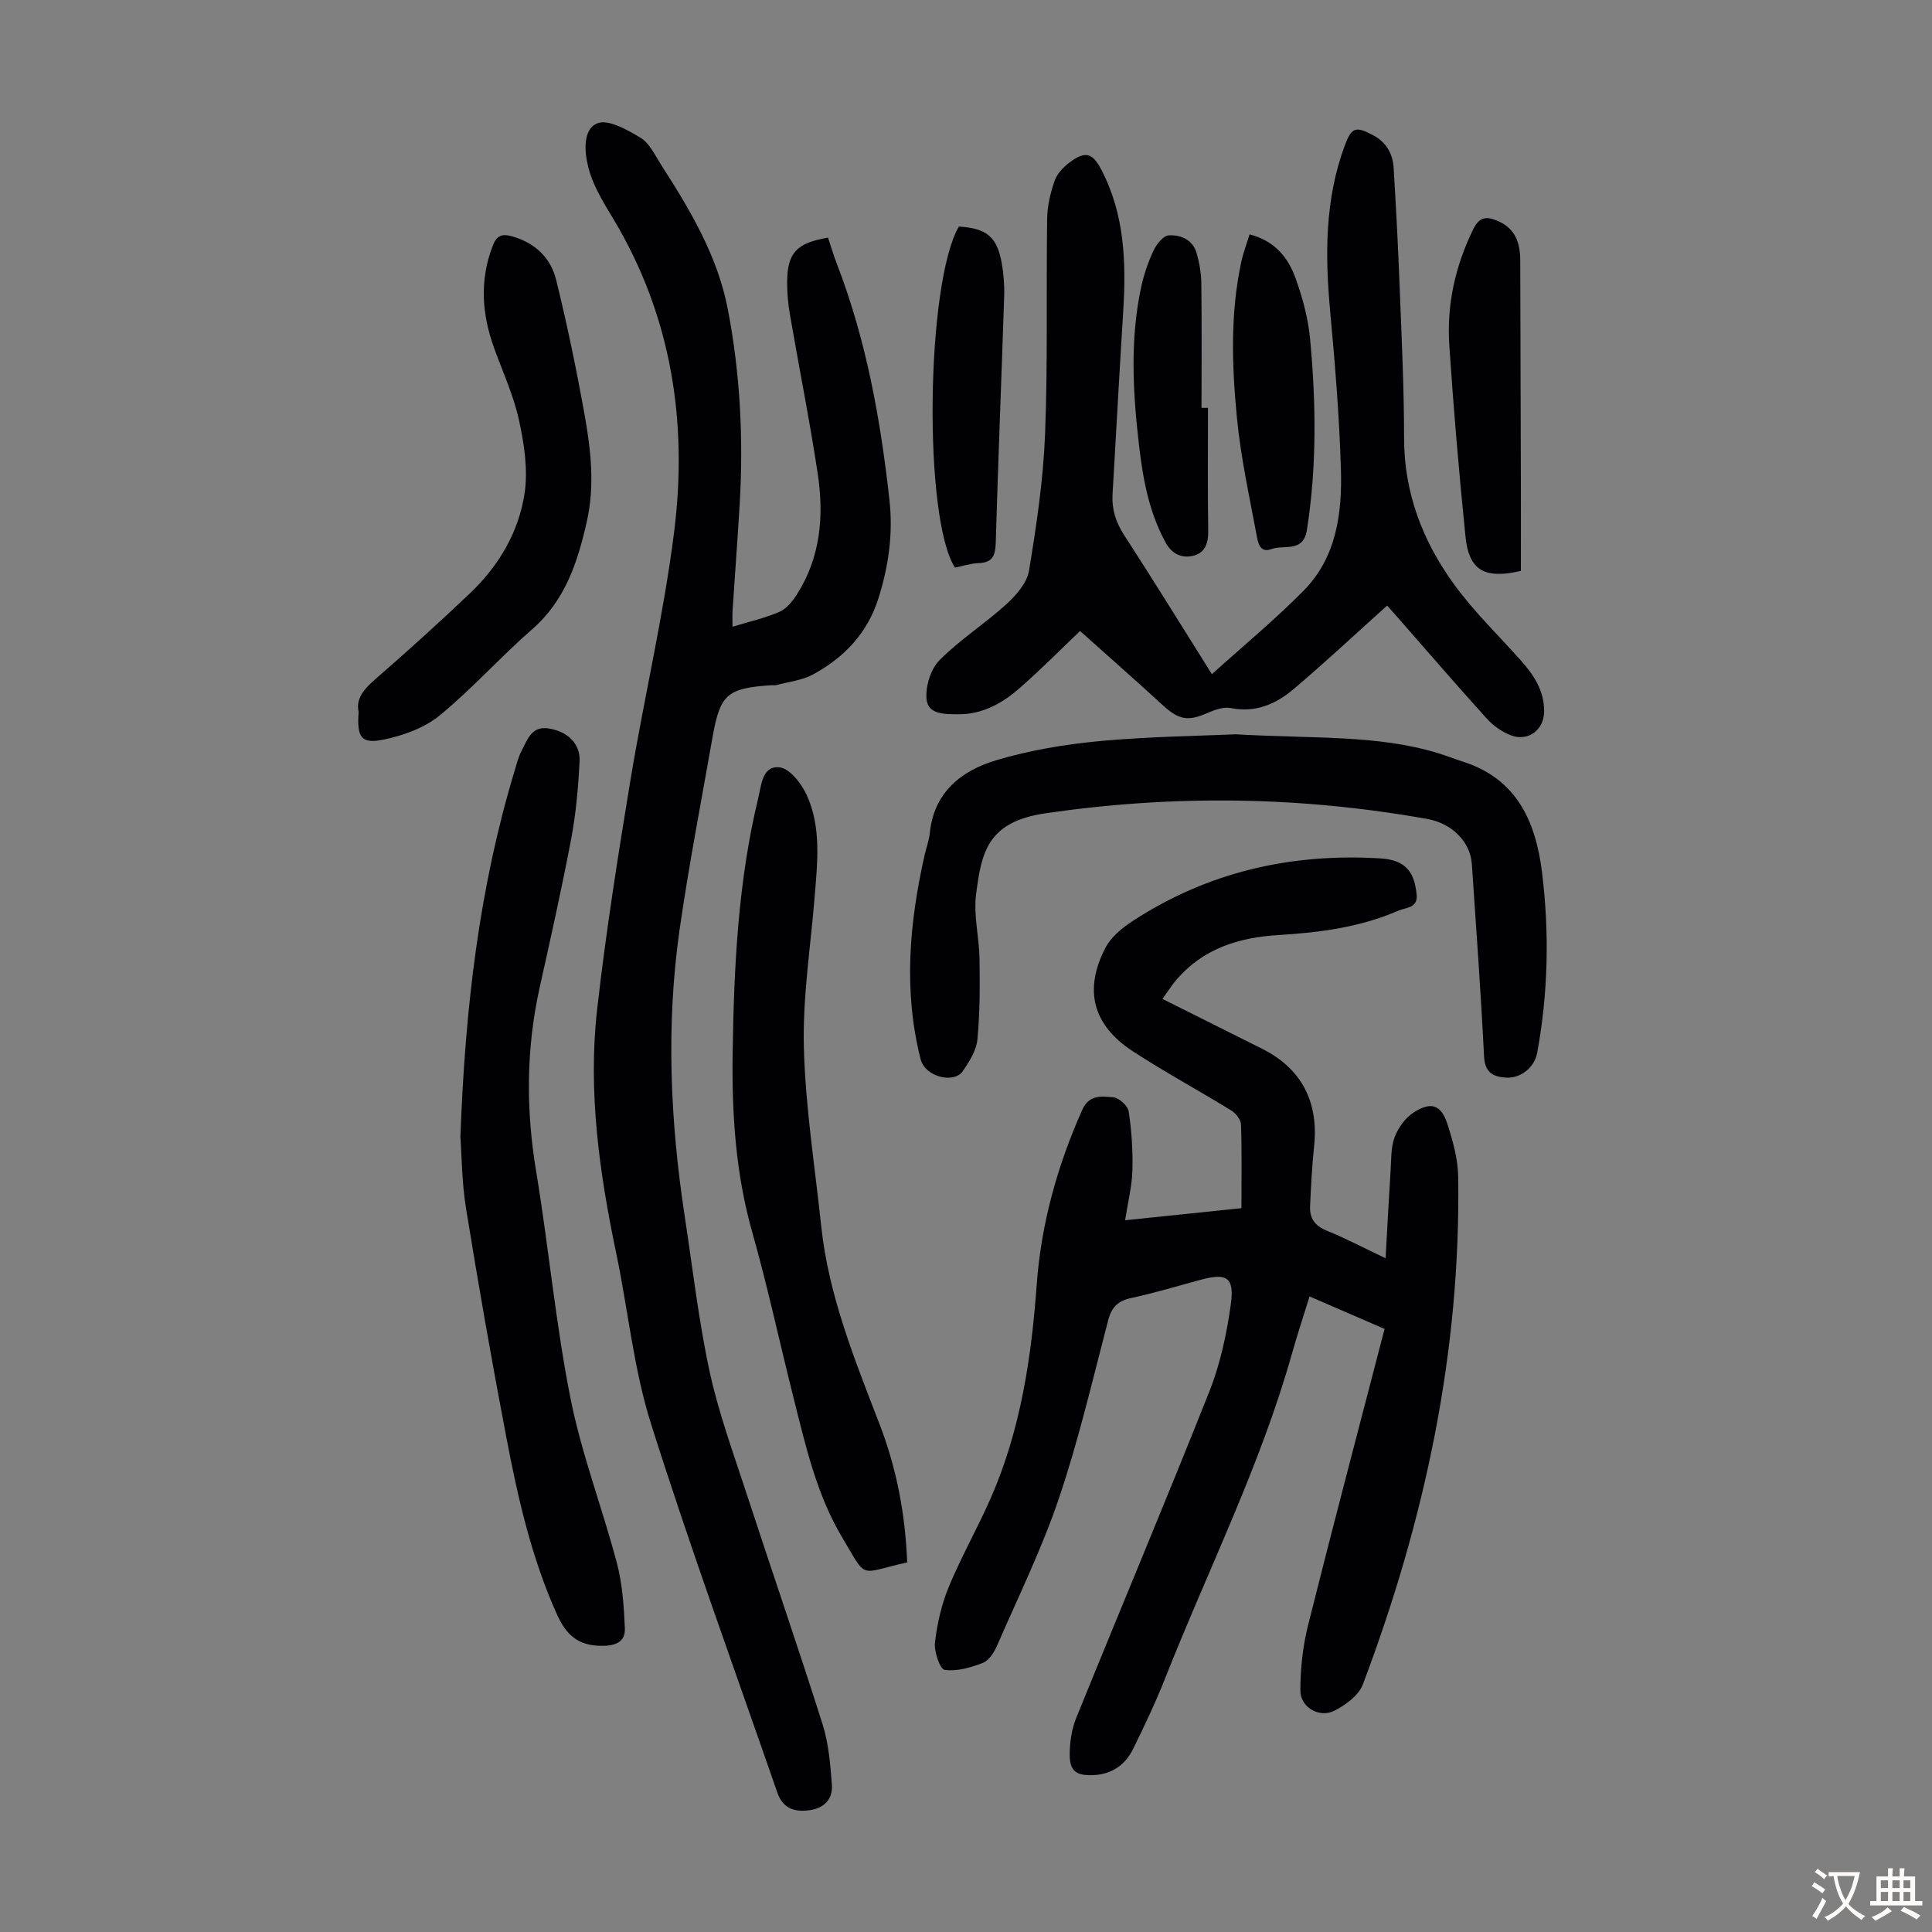 <svg enable-background="new 0 0 400 400" viewBox="0 0 400 400" xmlns="http://www.w3.org/2000/svg"><rect x="0" y="0" width="400" height="400" fill="#808080" stroke="none"/><g fill="#010103"><path d="m286.66 275.14c-5.31-2.3-10.21-4.42-15.53-6.73-1.25 4.04-2.51 7.82-3.59 11.66-6.55 23.33-17.45 44.97-26.31 67.4-1.97 4.98-4.27 9.83-6.63 14.63-1.64 3.33-4.45 5.27-8.27 5.42-3.53.14-4.88-.85-4.86-4.33.02-2.51.4-5.17 1.34-7.48 9.15-22.57 18.61-45.02 27.59-67.66 2.27-5.74 3.6-11.98 4.44-18.12.75-5.45-.88-6.39-6.05-5.02-4.86 1.3-9.68 2.78-14.59 3.83-2.77.59-4.06 1.91-4.77 4.63-3.23 12.32-6.11 24.77-10.18 36.81-3.53 10.45-8.43 20.43-12.84 30.57-.6 1.37-1.67 3.04-2.92 3.53-2.5.97-5.36 1.81-7.9 1.45-.98-.14-2.23-3.79-2.01-5.69.45-3.92 1.37-7.92 2.88-11.56 2.61-6.28 6.01-12.23 8.73-18.47 6.12-14.02 8.35-28.91 9.45-44.04.92-12.61 4.27-24.6 9.41-36.15 1.48-3.32 4.1-2.8 6.43-2.64 1.17.08 3.03 1.77 3.2 2.93.61 4.02.89 8.14.77 12.21-.09 3.3-.93 6.57-1.51 10.32 8.01-.83 15.62-1.62 24.09-2.5 0-5.95.1-11.65-.09-17.33-.03-1-1.08-2.31-2.01-2.89-6.76-4.16-13.76-7.94-20.4-12.27-8.29-5.41-10.2-12.7-5.65-21.44 1.16-2.23 3.45-4.1 5.62-5.52 15.63-10.19 32.9-14.11 51.41-12.96 1 .06 2.02.23 2.96.55 3.23 1.12 4.09 3.79 4.43 6.85.32 2.92-2.23 2.74-3.75 3.4-7.9 3.44-16.31 4.55-24.83 5.06-8.21.49-15.63 2.79-21.18 9.29-.99 1.16-1.81 2.47-2.87 3.93 7.05 3.53 13.84 6.92 20.62 10.32 8.15 4.07 11.76 10.97 10.78 20.22-.44 4.11-.64 8.24-.83 12.37-.12 2.46.95 4.06 3.42 5.06 3.91 1.58 7.66 3.57 12.21 5.73.36-6.41.66-12.29 1.04-18.16.15-2.33.04-4.82.84-6.94.74-1.94 2.22-3.98 3.94-5.09 3.65-2.34 5.71-1.59 7.02 2.51 1.11 3.47 2.13 7.15 2.19 10.75.57 36.38-6.94 71.3-19.74 105.17-.85 2.26-3.55 4.24-5.87 5.43-3.12 1.59-7.06-.68-7.06-4.15-.01-4.51.49-9.13 1.58-13.5 5.1-20.38 10.48-40.69 15.85-61.39z"/><path d="m151.66 129.76c3.42-1.05 6.72-1.78 9.76-3.11 1.47-.64 2.71-2.24 3.63-3.68 4.87-7.69 5.56-16.24 4.25-24.92-1.67-11.04-3.88-22.01-5.77-33.02-.38-2.19-.57-4.44-.56-6.66.04-6 1.93-8.07 8.46-9.17.59 1.77 1.15 3.65 1.85 5.47 6.08 15.77 9.04 32.24 10.88 48.95.76 6.89-.19 13.55-2.26 20.17-2.29 7.31-7.11 12.34-13.6 15.86-2.27 1.23-5.06 1.51-7.62 2.2-.31.08-.67 0-1 .02-9.15.61-10.59 1.85-12.17 10.83-2.32 13.21-4.88 26.38-6.79 39.64-2.85 19.86-1.97 39.73 1.05 59.52 1.64 10.72 2.86 21.53 5.15 32.11 1.86 8.58 4.93 16.92 7.66 25.3 5.2 15.93 10.67 31.77 15.73 47.74 1.26 3.98 1.61 8.31 1.92 12.51.22 2.9-1.53 4.82-4.56 5.26-3.54.5-5.69-.62-6.74-3.67-8.81-25.43-18.06-50.73-26.16-76.38-3.58-11.32-4.71-23.41-7.16-35.11-3.5-16.72-5.91-33.58-3.98-50.63 1.8-15.87 4.29-31.67 6.89-47.43 2.84-17.2 6.9-34.23 9.06-51.51 2.84-22.7-.56-44.59-12.53-64.62-1.15-1.92-2.34-3.82-3.33-5.82-.79-1.59-1.49-3.26-1.92-4.98-.85-3.37-1.1-7.86 1.84-9.09 2.24-.94 6.26 1.34 9 3 1.85 1.12 2.95 3.57 4.21 5.54 6.01 9.34 11.71 18.88 13.84 29.95 2.57 13.35 3.25 26.85 2.45 40.42-.43 7.26-.98 14.51-1.46 21.77-.08 1.09-.02 2.19-.02 3.54z"/><path d="m250.91 139.58c6.45-5.83 13.01-11.24 18.96-17.26 6.86-6.93 8.03-16.11 7.75-25.28-.33-10.83-1.21-21.65-2.21-32.45-1.08-11.69-1.15-23.23 3-34.43 1.42-3.83 2.26-4.08 5.88-2.16 2.75 1.45 4.07 3.85 4.25 6.78.51 8.25.93 16.52 1.25 24.78.4 10.4.91 20.8.91 31.2.01 11.35 3.88 21.33 10.37 30.25 4.05 5.57 9.07 10.44 13.69 15.59 2.75 3.07 4.96 6.36 4.94 10.68-.02 3.88-3.37 6.37-7 4.92-1.79-.71-3.55-1.96-4.85-3.39-6.23-6.89-12.29-13.92-18.42-20.91-.87-.99-1.75-1.97-2.24-2.52-6.57 5.9-12.82 11.75-19.35 17.28-3.64 3.09-7.87 4.96-12.99 3.94-1.49-.3-3.32.34-4.8.99-4.13 1.82-5.99 1.47-9.42-1.68-5.69-5.23-11.5-10.33-17.02-15.27-3.39 3.23-7.82 7.72-12.55 11.86-3.57 3.13-7.7 5.43-12.69 5.38-2.7-.03-6.24.11-6.54-3.14-.24-2.63.85-6.2 2.67-8.04 4.22-4.27 9.42-7.56 13.88-11.62 2.03-1.85 4.26-4.42 4.67-6.95 1.54-9.34 2.95-18.78 3.32-28.23.58-14.86.22-29.76.43-44.64.04-2.63.68-5.33 1.54-7.82.51-1.47 1.82-2.84 3.11-3.81 3.18-2.4 4.71-2.03 6.53 1.43 4.88 9.28 5.2 19.27 4.57 29.43-.79 12.61-1.47 25.23-2.21 37.85-.18 3.11.68 5.8 2.42 8.48 6.2 9.56 12.18 19.26 18.15 28.76z"/><path d="m255.86 152.03c16.27.93 29.22.08 41.73 3.86 1.81.55 3.58 1.25 5.38 1.83 11.09 3.57 14.98 12.4 16.28 22.82 1.55 12.5 1.29 25.01-.99 37.43-.56 3.06-3.42 5.32-6.44 5.14-2.69-.16-4.39-1.04-4.56-4.39-.67-13.29-1.63-26.57-2.53-39.85-.3-4.48-4.02-8.38-9.21-9.31-26.3-4.7-52.61-5.05-79.11-1.17-12.06 1.77-13.22 8.2-14.32 16.76-.56 4.35.64 8.89.71 13.35.08 5.58.09 11.18-.44 16.72-.21 2.26-1.66 4.55-3 6.52-1.8 2.67-7.81 1.3-8.77-2.49-3.58-14.19-2.31-28.18.83-42.18.34-1.53.92-3.02 1.08-4.56.84-8.44 6.5-12.93 13.69-15.09 6.99-2.1 14.35-3.32 21.63-4 10.46-.95 20.99-1.07 28.04-1.39z"/><path d="m95.32 235.36c.99-27.05 3.95-51.73 11.22-75.76.42-1.39.75-2.84 1.43-4.11 1.2-2.27 2.05-5.23 5.57-4.68 4.05.64 6.65 3.17 6.46 6.89-.28 5.34-.75 10.71-1.74 15.96-1.95 10.31-4.25 20.56-6.53 30.81-2.8 12.62-2.86 25.2-.74 37.96 2.6 15.65 4.03 31.51 7.12 47.05 2.29 11.56 6.59 22.7 9.61 34.14 1.14 4.33 1.45 8.93 1.65 13.43.12 2.7-1.58 3.67-4.6 3.7-5 .05-7.5-2.16-9.47-6.53-5.28-11.73-8.08-24.14-10.47-36.64-3-15.69-5.76-31.43-8.31-47.2-.93-5.62-.93-11.37-1.2-15.02z"/><path d="m187.82 323.48c-10.19 2.23-8.1 3.84-13.52-5.28-5.25-8.85-7.5-18.84-9.98-28.69-2.89-11.48-5.37-23.07-8.59-34.45-3.46-12.22-4.23-24.64-4.04-37.19.27-17.68 1.11-35.32 5.29-52.61.66-2.72.85-6.8 4.42-6.39 2.11.24 4.54 3.36 5.62 5.73 3.03 6.62 2.23 13.77 1.67 20.8-.84 10.47-2.52 20.97-2.26 31.41.31 12.36 2.29 24.68 3.59 37.02 1.52 14.4 6.94 27.67 12.07 41 3.54 9.16 5.35 18.65 5.73 28.65z"/><path d="m74.25 147.38c-.62-2.8 1.17-4.77 3.52-6.82 6.66-5.79 13.22-11.72 19.62-17.81 5.89-5.62 10-12.59 11.21-20.56.75-4.9-.07-10.24-1.14-15.17-1.1-5.08-3.33-9.92-5.12-14.85-2.58-7.07-3.09-14.12-.33-21.28.81-2.1 1.82-2.57 4.03-1.95 4.78 1.35 7.98 4.46 9.1 9 2.28 9.19 4.19 18.49 5.87 27.81 1.33 7.37 2.17 14.82.47 22.31-1.9 8.37-4.46 16.25-11.3 22.22-6.56 5.72-12.4 12.3-19.12 17.82-3.11 2.56-7.43 4.14-11.45 4.99-4.82 1.02-5.75-.33-5.36-5.71z"/><path d="m314.88 118.2c-.53.11-.97.21-1.4.29-6.38 1.19-9.39-.74-10.06-7.32-1.34-13.22-2.48-26.47-3.36-39.73-.55-8.38 1.24-16.39 4.97-24.01 1.31-2.68 2.89-2.61 5.08-1.68 3.63 1.54 4.63 4.57 4.64 8.16.05 15.2.1 30.41.13 45.61.02 6.15 0 12.28 0 18.68z"/><path d="m198.52 46.91c5.7.33 7.9 2.1 8.87 7.52.41 2.29.59 4.66.51 6.98-.55 16.97-1.25 33.94-1.74 50.91-.08 2.7-.63 4.17-3.58 4.27-1.64.06-3.27.61-4.86.93-6.59-10.19-6.01-58.87.8-70.61z"/><path d="m258.71 48.53c5.19 1.31 7.99 4.79 9.52 9.07 1.46 4.06 2.63 8.37 3.02 12.65 1.22 13.16 1.4 26.34-.67 39.48-.75 4.79-4.78 2.97-7.35 3.95-2.46.93-2.81-1.52-3.07-2.93-1.52-8.1-3.3-16.2-4.08-24.38-1.03-10.68-1.38-21.45.9-32.08.41-1.92 1.12-3.77 1.73-5.76z"/><path d="m250.1 84.44c0 8.5-.08 16.99.05 25.49.04 2.43-.61 4.42-2.87 5.07-2.41.69-4.6-.21-5.91-2.6-3.41-6.19-4.7-12.99-5.51-19.89-1.3-11.02-1.95-22.07.4-33.04.56-2.6 1.43-5.18 2.56-7.58.62-1.31 2.01-3.09 3.15-3.16 2.47-.15 4.97.89 5.77 3.66.58 2.01.95 4.15.98 6.24.11 8.61.04 17.21.04 25.82.43-.01.89-.01 1.34-.01z"/></g><path d="m377.9 391.2c-.2.3-.4.5-.6.8-.7-.6-1.4-1-2.2-1.5.2-.3.4-.5.5-.8.6.4 1.4.8 2.3 1.5zm-1.8 6.1c-.2-.2-.5-.4-.9-.6.4-.6.8-1.2 1.2-1.9s.7-1.3.9-1.9c.3.3.5.5.8.7-.7 1.3-1.4 2.6-2 3.7zm2.2-9c-.3.3-.5.5-.6.8-.6-.6-1.3-1.1-2-1.5.3-.3.5-.5.6-.7.6.5 1.3.9 2 1.4zm.3.2v-.9h2 4.5c-.3 1.3-.6 2.5-1 3.6s-.9 2.1-1.4 3c.4.5 1 1 1.6 1.4s1.2.8 1.9 1.1c-.3.2-.5.4-.8.8-.4-.3-1-.7-1.6-1.2s-1.2-1.1-1.6-1.6c-.5.6-1.1 1.1-1.7 1.6s-1.4.9-2.1 1.4c-.1-.3-.3-.5-.7-.8.6-.2 1.2-.5 1.9-1s1.4-1.1 2-1.8c-.5-.8-.9-1.6-1.2-2.5s-.6-2-.8-3.2c-.4.1-.7.1-1 .1zm2.5 2.7c.3 1 .7 1.7 1 2.2.3-.5.6-1.1 1-2s.6-1.9.9-3h-3.2-.4c.1.9.3 1.8.7 2.8z" fill="#fcfbfa"/><path d="m396.5 388.5v1.5 3.6h1.5v.9c-.4 0-1 0-1.7 0h-7.9c-.5 0-.9 0-1.2 0v-.9h1.3v-3.5c0-.7 0-1.2 0-1.6h2.4c0-.8 0-1.4 0-1.7h1c0 .3-.1.8-.1 1.7h1.5c0-.8 0-1.4 0-1.7h1c0 .3-.1.9-.1 1.7zm-8.2 9.2c-.2-.3-.5-.5-.8-.8.8-.3 1.4-.6 1.9-.9s1-.7 1.4-1.1c.3.3.6.5.9.8-1.6 1-2.8 1.6-3.4 2zm2.6-6.8v-1.6h-1.5v1.6zm0 2.7v-1.9h-1.5v1.9zm2.4-2.7v-1.6h-1.5v1.6zm0 2.7v-1.9h-1.5v1.9zm.2 2 .7-.8c.4.2.9.5 1.6.8s1.3.7 1.8 1c-.3.3-.5.5-.8.8-.4-.3-1.5-1-3.3-1.8zm2-4.7v-1.6h-1.4v1.6zm0 2.7v-1.9h-1.4v1.9z" fill="#fcfbfa"/></svg>